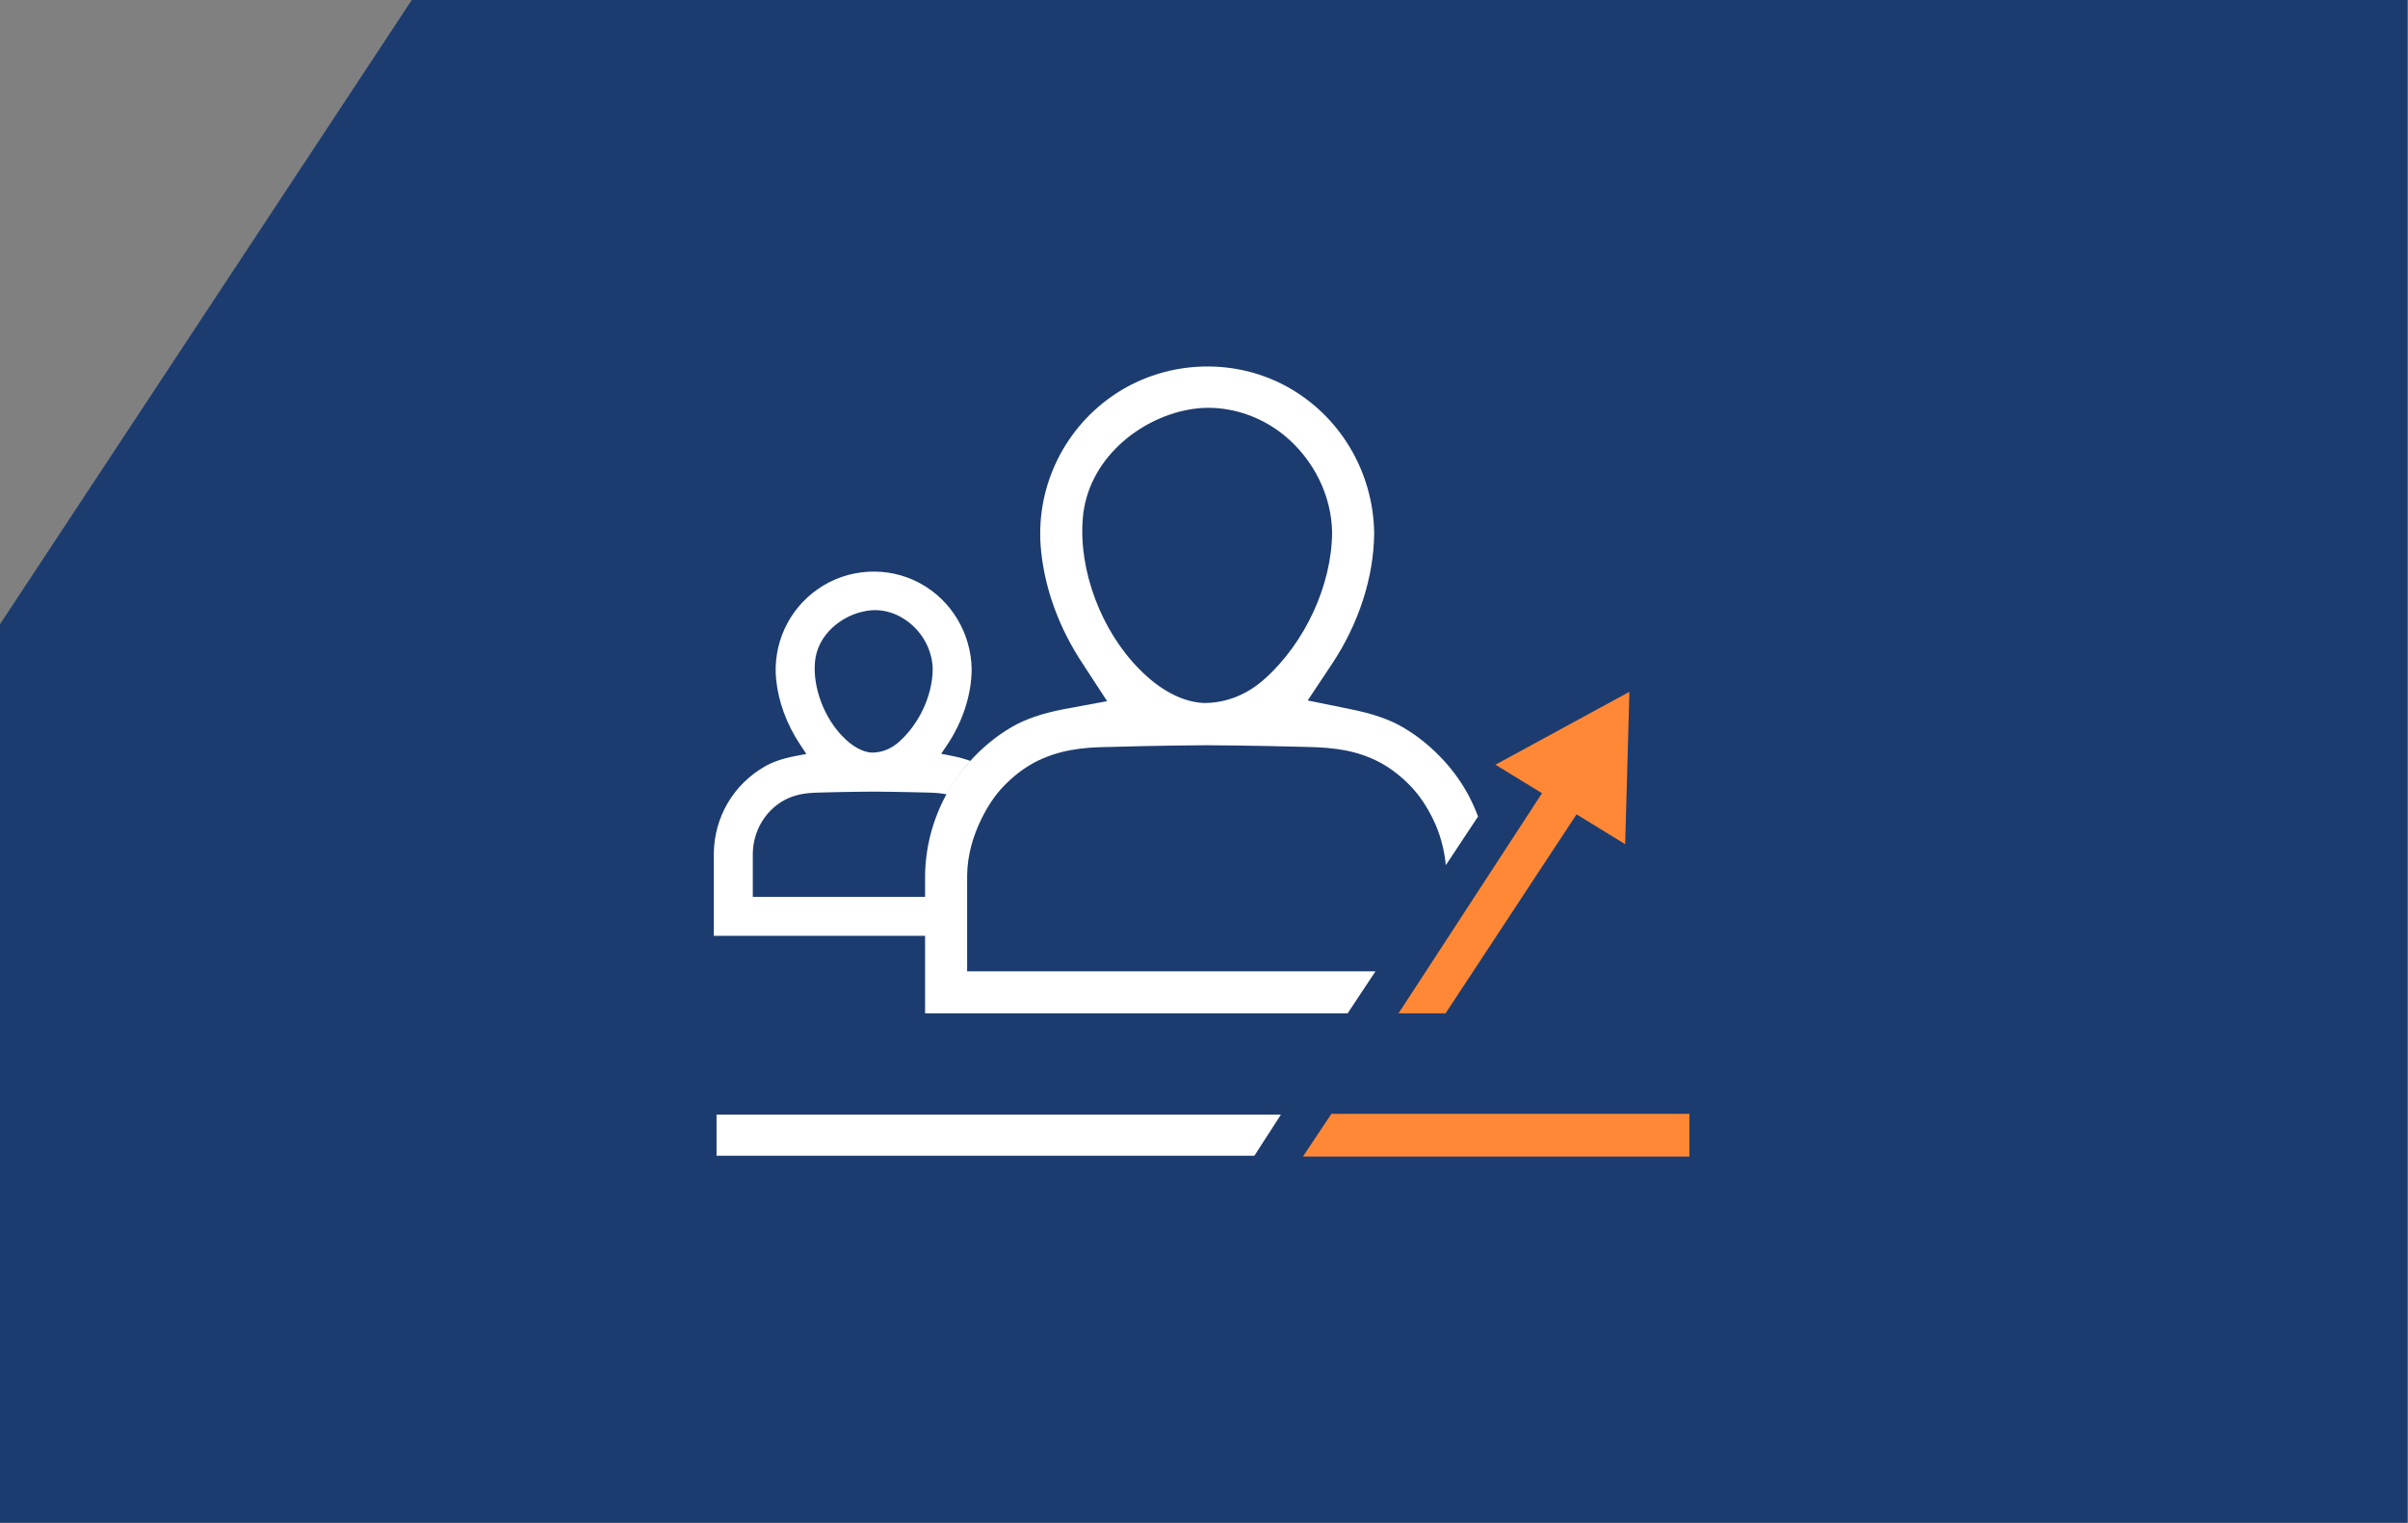 <?xml version="1.0" encoding="UTF-8"?> <svg xmlns="http://www.w3.org/2000/svg" width="506" height="320" viewBox="0 0 506 320" fill="none"><rect x="0" y="0" width="506" height="320" fill="#808080" stroke="none"/><path d="M0 131.153L86.529 0H505.876V319.931H0V131.153Z" fill="#1C3C70"></path><path d="M341.5 177.373L341.915 162.571L342.391 145.359L329.187 152.536L314.246 160.671L320.16 164.298L324.034 166.664L323.783 167.036L317.177 177.174L303.646 197.935L293.875 212.91H299.072H303.758L312.543 199.576L322.573 184.333L331.288 171.103L335.776 173.858L341.5 177.373Z" fill="#FE8836"></path><path d="M279.772 234.031L276.78 238.513L273.797 243.004H293.883H331.089H355.005V238.513V234.031H334.028H300.549H279.772Z" fill="#FE8836"></path><path d="M263.589 242.831L265.69 239.567L269.166 234.195H240.572H214.814H183.583H150.57V238.513V242.831H171.192H205.614H242.595H263.589Z" fill="white"></path><path d="M158.188 188.435V179.35C158.257 174.635 160.765 170.351 164.751 168.149C167.068 166.888 169.351 166.586 172.075 166.526C172.974 166.5 177.738 166.362 183.592 166.327C189.402 166.37 194.132 166.508 194.988 166.526C196.44 166.552 197.737 166.655 198.974 166.906C200.331 164.375 201.991 162.035 203.92 159.885C202.813 159.479 201.585 159.133 200.176 158.848L197.772 158.373L199.138 156.352C202.329 151.542 204.118 145.981 204.179 140.687C204.084 133.061 199.908 126.092 193.267 122.517C186.523 118.864 178.092 119.382 171.824 123.795C165.65 128.104 162.313 135.436 163.108 142.906C163.592 147.509 165.313 152.164 168.088 156.37L169.446 158.408L167.042 158.866C164.405 159.384 162.321 160.109 160.652 161.076C154.064 164.893 150.078 171.724 150 179.333V196.622H194.59V188.435H158.188ZM181.741 128.407C185.139 127.742 188.442 128.692 191.218 130.946C194.175 133.364 195.956 136.991 195.991 140.635C195.948 146.084 193.189 152.035 188.97 155.826C187.258 157.354 185.312 158.131 183.185 158.131C181.266 158.036 179.095 156.81 177.159 154.833C173.173 150.8 170.795 144.495 171.244 139.132C171.746 133.286 176.891 129.322 181.741 128.415V128.407Z" fill="white"></path><path d="M289.035 204.083H203.227V183.944C203.271 179.695 204.447 175.688 206.245 172.035C207.507 169.461 209.055 167.061 211.052 165.023C212.825 163.218 214.814 161.611 217.07 160.368L217.166 160.307C222.353 157.535 227.446 157.06 232.193 156.957H232.548C234.891 156.879 243.356 156.654 253.628 156.577C263.182 156.646 271.085 156.844 274.042 156.922L274.76 156.939C280.51 157.06 285.343 157.682 290.22 160.333C292.494 161.594 294.5 163.209 296.281 165.031C298.278 167.069 299.826 169.461 301.089 172.026C302.584 175.04 303.475 178.339 303.821 181.768L310.582 171.56C310.003 170.023 309.346 168.52 308.576 167.078C307.219 164.556 305.559 162.216 303.631 160.066C301.097 157.25 298.149 154.754 294.733 152.777C291.984 151.162 288.43 149.944 283.891 149.029L274.786 147.172L279.905 139.486C285.533 131.014 288.689 121.264 288.759 112.015C288.586 99.035 281.47 87.187 270.169 81.09C258.695 74.932 244.341 75.779 233.628 83.283C223.097 90.65 217.416 103.137 218.782 115.867C219.621 123.959 222.639 132.128 227.524 139.469L232.643 147.319L223.46 149.02C218.973 149.892 215.428 151.101 212.626 152.742C209.202 154.729 206.254 157.233 203.72 160.057C201.792 162.207 200.132 164.548 198.774 167.078C196.042 172.164 194.468 177.899 194.391 183.953V212.909H283.182L289.035 204.083ZM227.524 108.915C228.57 96.445 239.43 87.999 249.625 86.099C251.034 85.822 252.469 85.684 253.913 85.684C259.525 85.684 265.257 87.714 269.866 91.47C276.083 96.574 279.835 104.234 279.922 111.929C279.818 122.948 274.276 134.987 265.793 142.604C262.006 145.989 257.666 147.707 252.962 147.707C248.449 147.492 243.762 145.022 239.413 140.6C231.38 132.508 226.608 119.779 227.533 108.915H227.524Z" fill="white"></path></svg> 